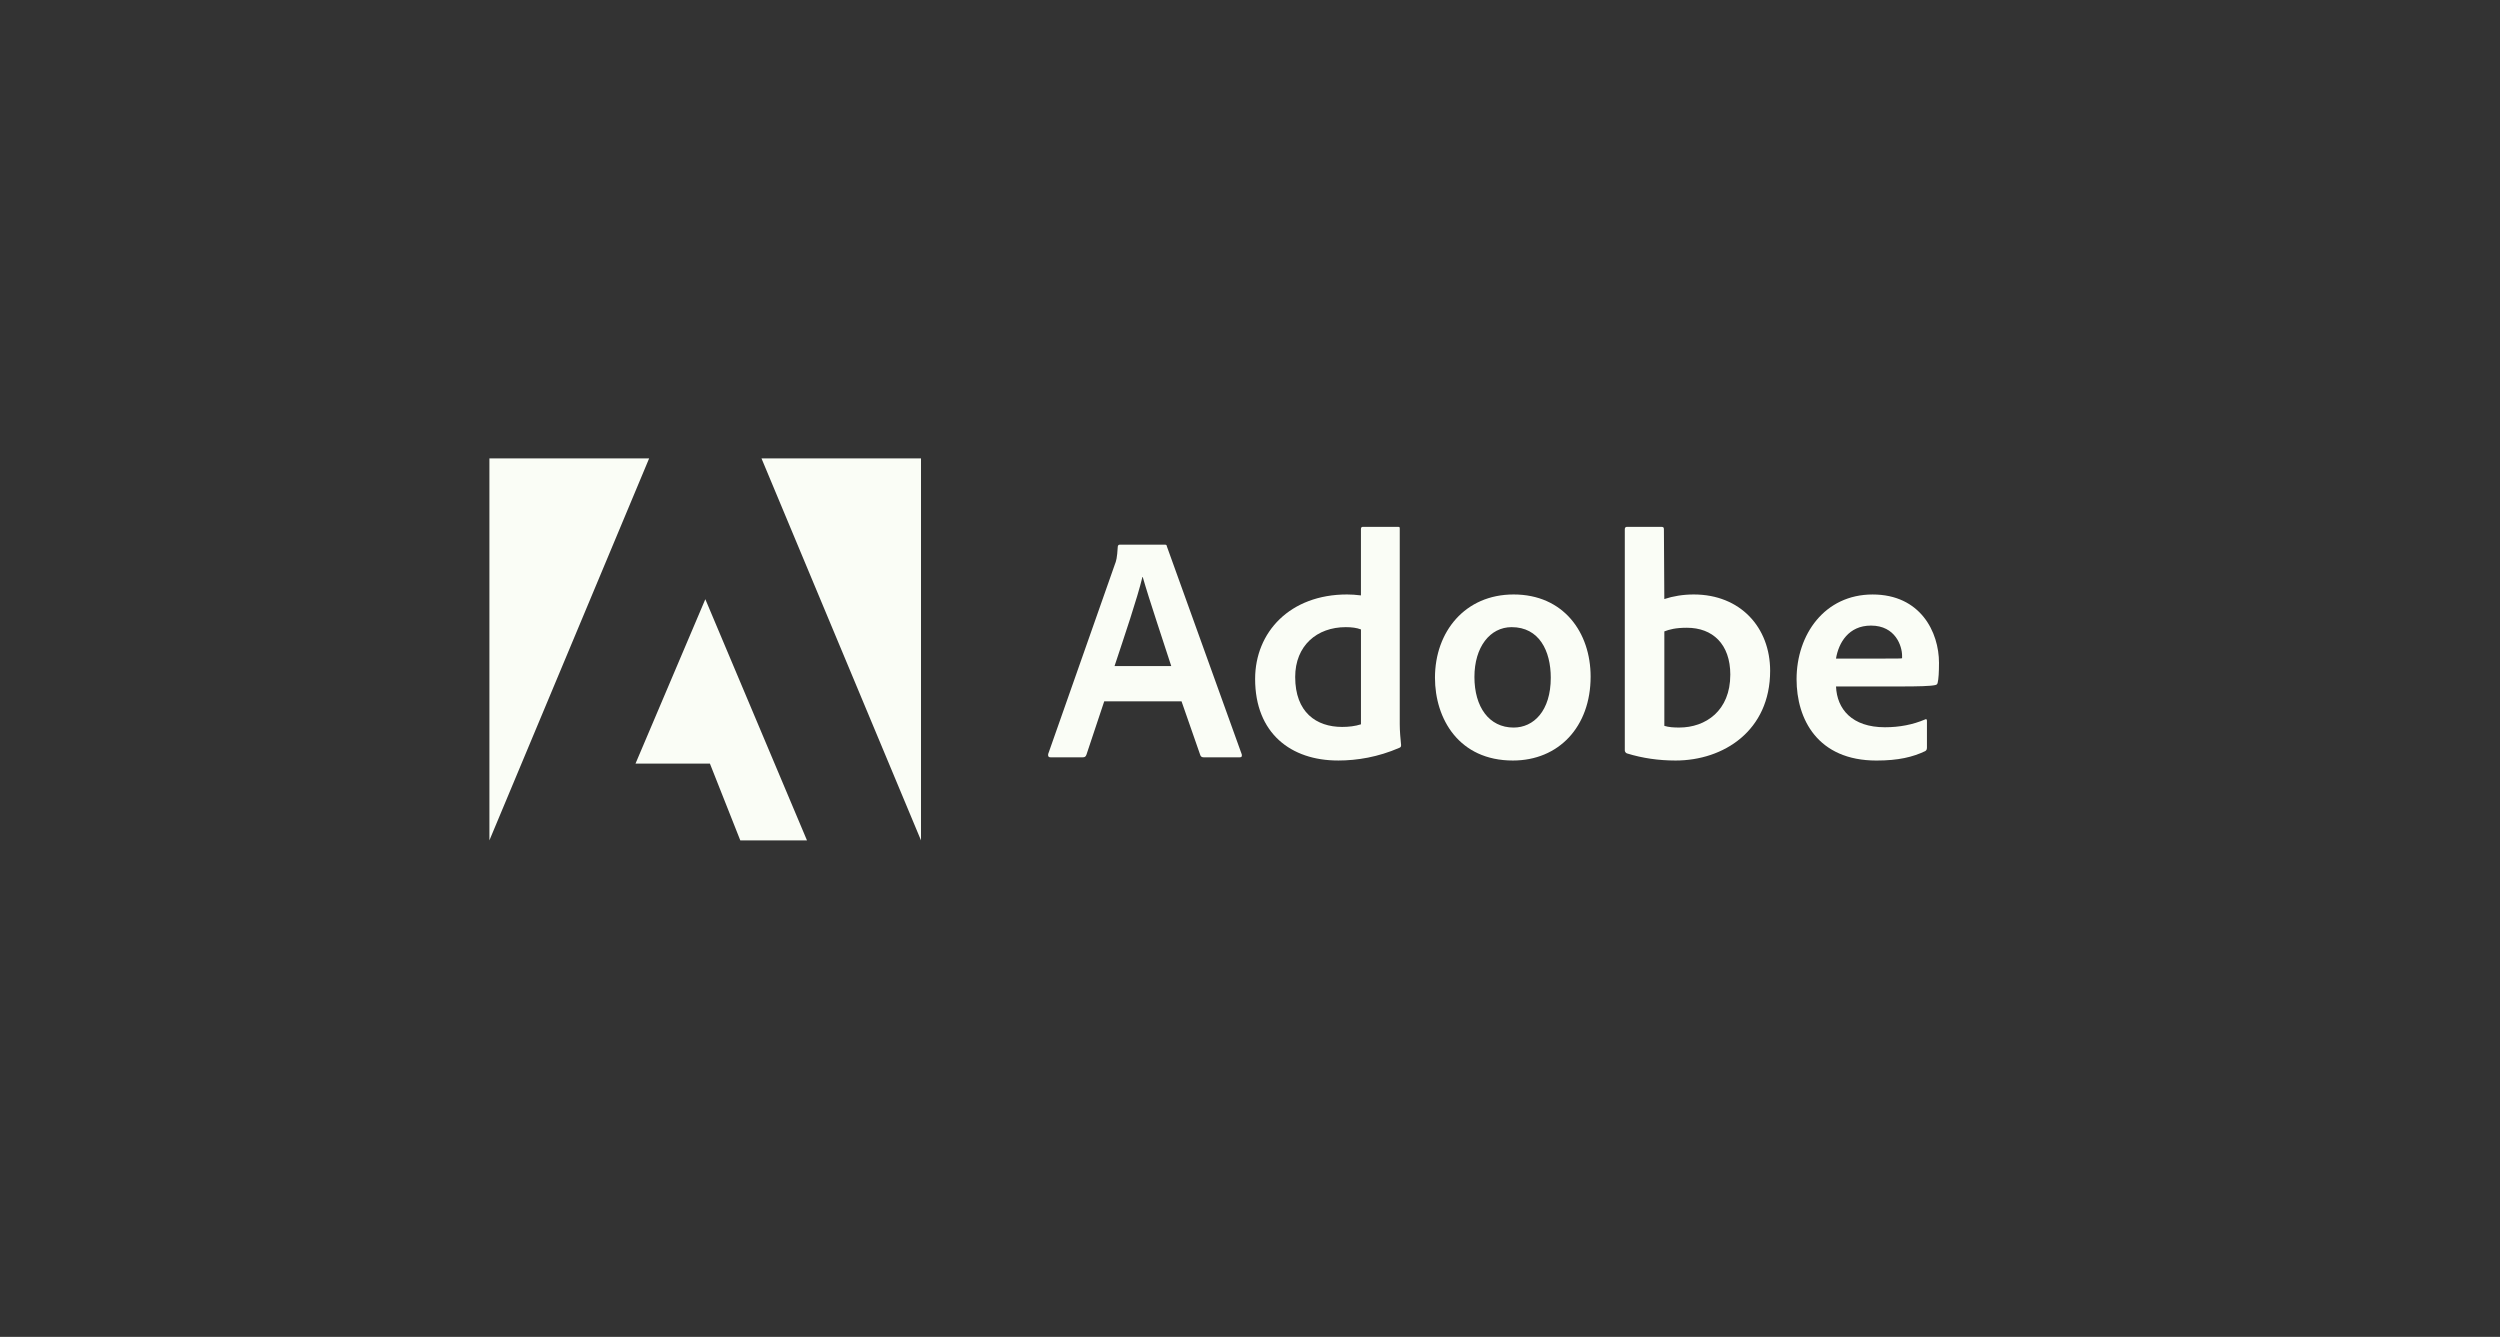 <?xml version="1.0" encoding="UTF-8"?>
<svg id="Layer_1" xmlns="http://www.w3.org/2000/svg" viewBox="0 0 1151.28 615.64">
  <rect x="0" y="0" width="1151.28" height="615.64" fill="#333333" stroke="none"/>
  <g>
    <path d="M298.93,211.11h-73.55v175.89l73.55-175.89Z" style="fill: #fafdf6;"/>
    <path d="M350.68,211.11h73.45v175.89l-73.45-175.89Z" style="fill: #fafdf6;"/>
    <path d="M324.81,275.94l46.81,111.06h-30.71l-13.99-35.36h-34.26l32.15-75.7Z" style="fill: #fafdf6;"/>
  </g>
  <g>
    <path d="M544.11,322.97l8.67,24.87c.29.62.72.91,1.49.91h16.67c.91,0,1.05-.43.91-1.34l-34.45-95.68c-.14-.77-.29-.91-1.05-.91h-20.7c-.57,0-.91.43-.91,1.05-.29,5.03-.72,6.56-1.34,8.05l-30.71,87.34c-.14,1.05.19,1.49,1.05,1.49h14.9c.91,0,1.34-.29,1.68-1.2l8.19-24.58h35.6ZM513.26,306.72c4.5-13.61,10.44-31.05,12.84-41.01h.14c2.97,10.44,9.97,31.14,13.13,41.01h-26.11Z" style="fill: #fafdf6;"/>
    <path d="M616.14,350.23c8.96,0,18.49-1.63,28.17-5.8.77-.29.91-.62.91-1.34-.29-2.68-.62-6.56-.62-9.53v-90.08c0-.57,0-.86-.72-.86h-16.24c-.62,0-.91.29-.91,1.05v30.52c-2.54-.29-4.31-.43-6.42-.43-26.21,0-42.31,17.3-42.31,38.9,0,25.06,16.53,37.56,38.14,37.56ZM626.73,333.56c-2.68.86-5.65,1.2-8.67,1.2-11.88,0-21.61-6.71-21.61-23,0-14.42,10.01-22.95,23.29-22.95,2.68,0,5.03.29,7,1.05v43.7Z" style="fill: #fafdf6;"/>
    <path d="M697.04,273.76c-22.38,0-36.22,17.15-36.22,38.33,0,18.93,11.02,38.14,35.89,38.14,21.03,0,35.79-15.48,35.79-38.62,0-20.41-12.51-37.85-35.46-37.85ZM696.13,288.81c12.65,0,18.02,10.88,18.02,23.29,0,15.33-7.91,22.95-17.1,22.95-11.36,0-18.06-9.53-18.06-23.29s7.14-22.95,17.15-22.95Z" style="fill: #fafdf6;"/>
    <path d="M749.29,242.62c-.62,0-1.05.29-1.05,1.05v101.96c0,.43.43,1.2,1.05,1.34,7.14,2.2,14.61,3.26,22.33,3.26,22.09,0,43.55-13.7,43.55-41.3,0-19.98-13.7-35.17-35.17-35.17-4.93,0-9.53.77-13.56,2.11l-.19-32.05c0-1.05-.29-1.2-1.34-1.2h-15.62ZM796.82,310.75c0,16.53-11.31,24.29-23.52,24.29-2.54,0-4.79-.14-6.85-.77v-43.5c2.35-.91,5.17-1.68,10.4-1.68,11.79,0,19.98,7.47,19.98,21.66Z" style="fill: #fafdf6;"/>
    <path d="M875.78,316.12c7.28,0,13.27-.14,15.33-.62.77-.14,1.05-.43,1.2-1.05.43-1.63.62-5.03.62-9.2,0-14.18-8.53-31.48-30.57-31.48s-35.02,18.35-35.02,39.05c0,18.35,9.68,37.42,36.8,37.42,10.16,0,16.72-1.63,22.38-4.31.57-.29.86-.77.86-1.63v-12.41c0-.72-.43-.86-.86-.57-5.65,2.4-11.79,3.59-18.49,3.59-15.19,0-22.09-8.38-22.52-18.78h30.28ZM845.5,303.28c1.2-7.28,5.8-15.19,16.1-15.19,11.36,0,14.33,9.53,14.33,13.85v1.2c-.62.14-2.54.14-8.19.14h-22.23Z" style="fill: #fafdf6;"/>
  </g>
</svg>